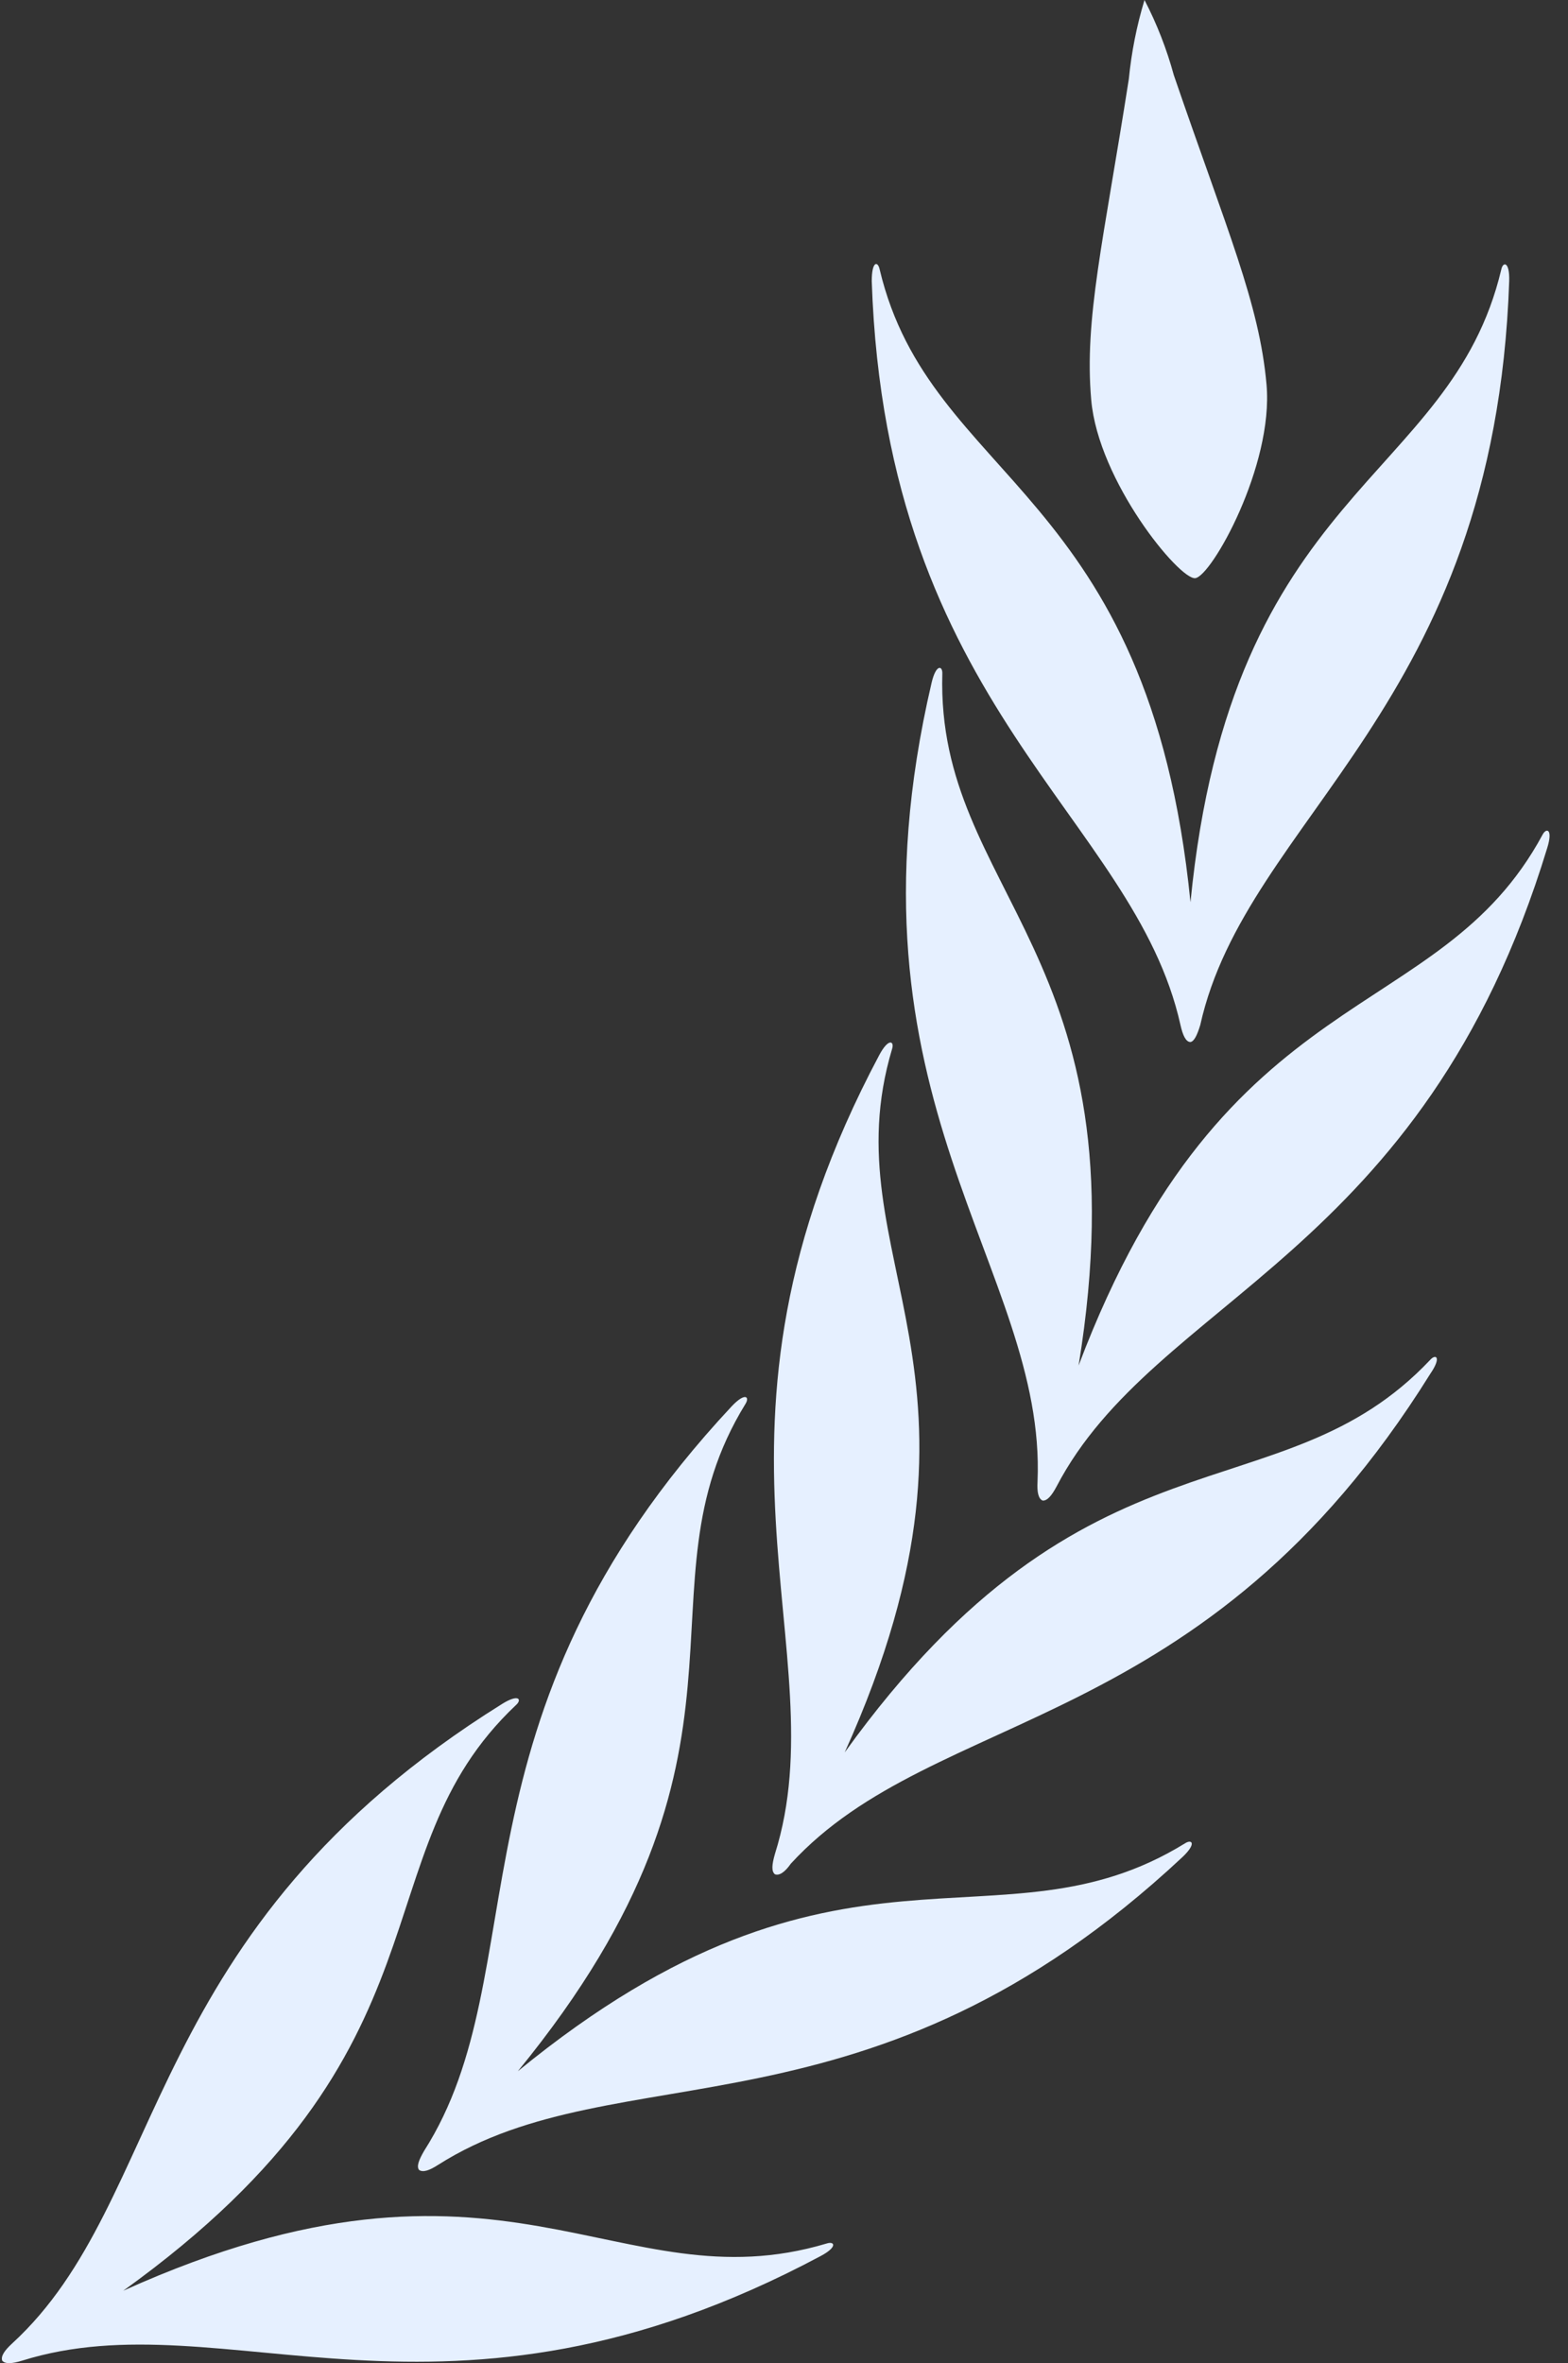 <svg width="77" height="116" viewBox="0 0 77 116" fill="none" xmlns="http://www.w3.org/2000/svg">
<rect x="0" y="0" width="77" height="116" fill="#333333" stroke="none"/>
<g clip-path="url(#clip0_1334_2207)">
<path d="M56.203 0C55.82 1.263 55.563 2.561 55.434 3.875C54.186 11.864 53.237 15.648 53.587 19.633C53.936 23.617 57.901 28.451 58.691 28.381C59.48 28.311 62.546 22.869 62.196 18.884C61.847 14.899 60.259 11.324 57.642 3.685C57.294 2.409 56.812 1.174 56.203 0Z" fill="#E6F0FF"/>
<path d="M58.461 51.15C58.231 51.15 58.081 50.81 57.971 50.321C55.694 40.075 43.519 34.802 42.809 13.801C42.809 12.802 43.109 12.802 43.199 13.232C45.696 23.727 56.423 23.887 58.461 44.289C60.459 23.887 71.226 23.727 73.723 13.232C73.803 12.832 74.142 12.822 74.112 13.801C73.393 34.772 61.218 40.075 58.94 50.321C58.791 50.81 58.641 51.12 58.461 51.15Z" fill="#E6F0FF"/>
<path d="M51.2 73.658C50.99 73.569 50.92 73.239 50.95 72.73C51.399 62.244 40.962 53.995 45.746 33.524C45.966 32.575 46.295 32.675 46.275 33.074C45.966 43.87 56.263 46.795 52.967 67.028C60.219 47.854 70.626 50.47 75.75 40.974C75.94 40.614 76.27 40.694 75.98 41.623C69.857 61.725 56.733 63.672 51.879 72.979C51.639 73.429 51.419 73.678 51.2 73.658Z" fill="#E6F0FF"/>
<path d="M38.055 92.003C37.875 91.863 37.905 91.524 38.055 91.004C41.201 81.018 33.301 70.343 43.179 51.789C43.638 50.93 43.928 51.109 43.808 51.489C40.712 61.835 49.921 67.337 41.481 86.021C53.467 69.374 62.826 74.597 70.237 66.748C70.507 66.448 70.806 66.608 70.237 67.437C59.12 85.272 45.936 83.745 38.834 91.484C38.544 91.903 38.265 92.083 38.055 92.003Z" fill="#E6F0FF"/>
<path d="M20.576 106.513C20.446 106.333 20.576 106.014 20.825 105.584C26.469 96.737 21.584 84.394 35.928 69.035C36.597 68.326 36.826 68.565 36.607 68.915C30.953 78.102 38.415 85.802 25.43 101.67C41.301 88.688 49.002 96.147 58.191 90.485C58.531 90.266 58.781 90.485 58.061 91.164C42.7 105.514 30.364 100.631 21.505 106.273C21.085 106.543 20.765 106.653 20.576 106.513Z" fill="#E6F0FF"/>
<path d="M0.11 115.88C0.03 115.66 0.22 115.381 0.589 115.041C8.33 107.951 6.812 94.769 24.651 83.645C25.48 83.125 25.65 83.425 25.33 83.704C17.489 91.114 22.713 100.481 6.053 112.445C24.751 104.007 30.254 113.214 40.592 110.128C40.981 109.998 41.161 110.288 40.292 110.747C21.744 120.634 11.087 112.744 1.079 115.88C0.589 116.03 0.26 116.05 0.11 115.88Z" fill="#E6F0FF"/>
</g>
<defs>
<clipPath id="clip0_1334_2207">
<rect width="76" height="116" fill="white" transform="matrix(-1 0 0 1 76.09 0)"/>
</clipPath>
</defs>
</svg>
